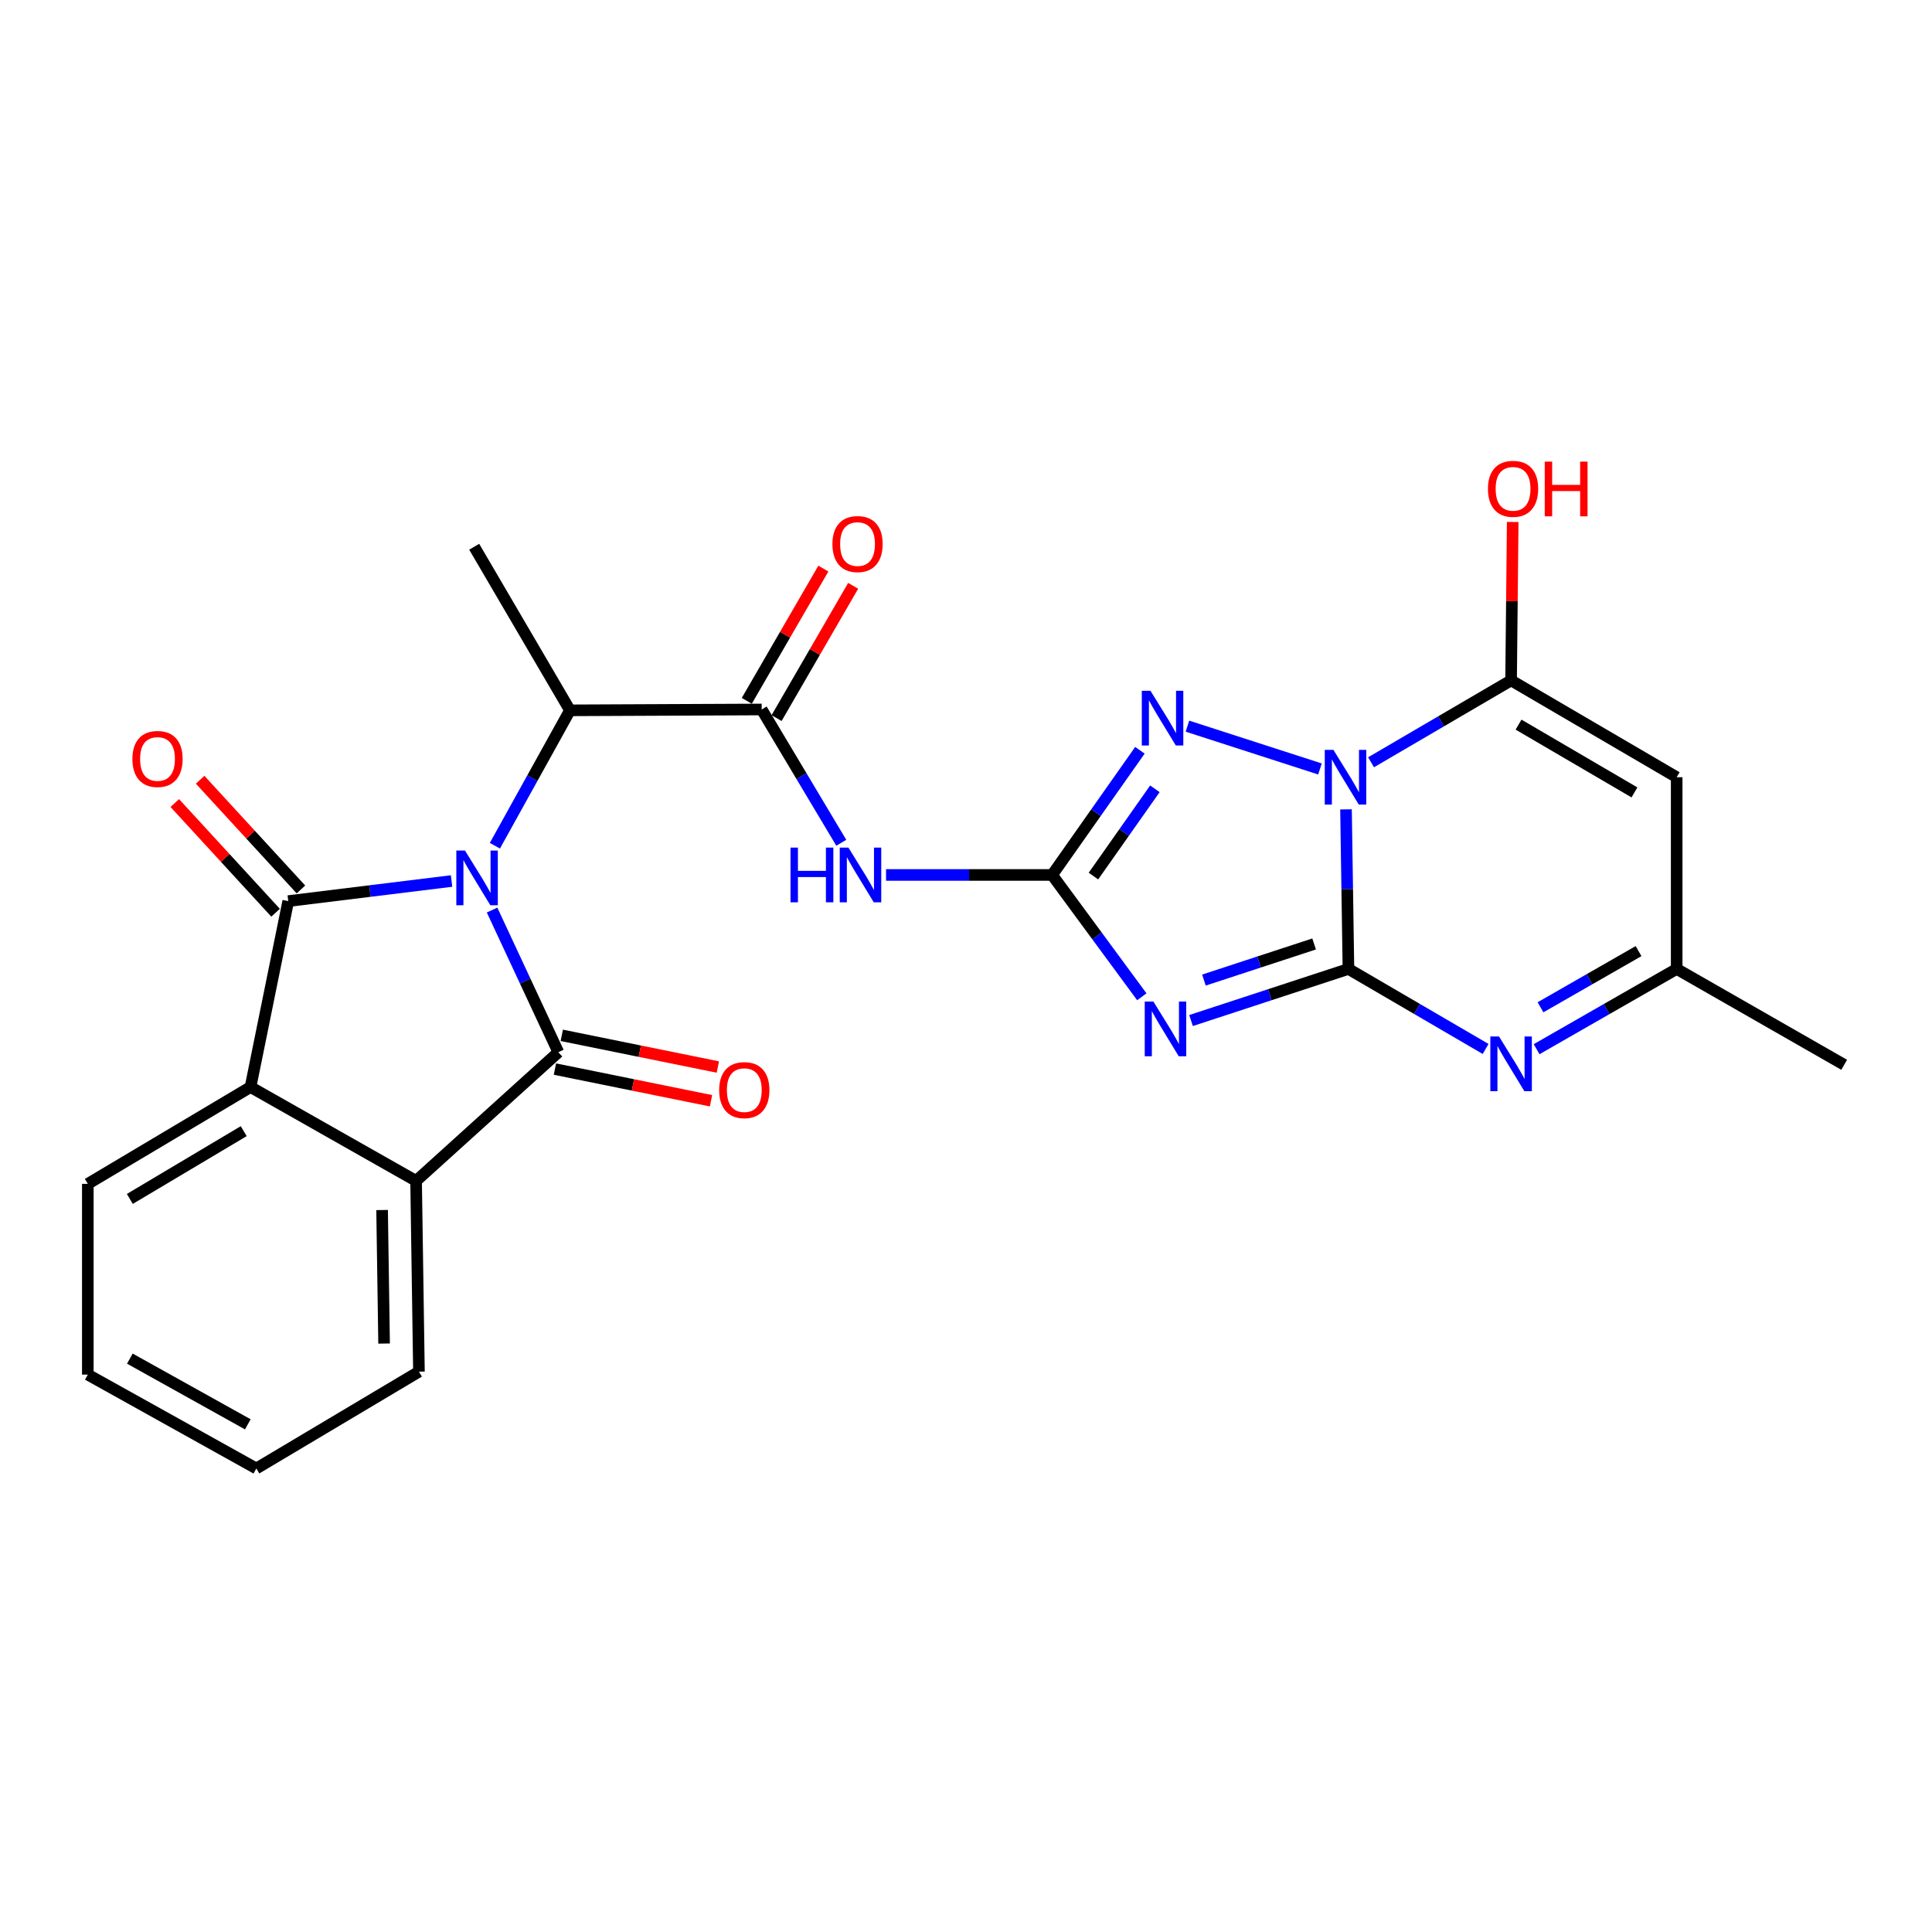 <?xml version='1.0' encoding='iso-8859-1'?>
<svg version='1.1' baseProfile='full'
              xmlns='http://www.w3.org/2000/svg'
                      xmlns:rdkit='http://www.rdkit.org/xml'
                      xmlns:xlink='http://www.w3.org/1999/xlink'
                  xml:space='preserve'
width='1000px' height='1000px' viewBox='0 0 1000 1000'>
<!-- END OF HEADER -->
<rect style='opacity:1.0;fill:#FFFFFF;stroke:none' width='1000' height='1000' x='0' y='0'> </rect>
<path class='bond-3' d='M 254.692,471.037 L 271.847,507.83' style='fill:none;fill-rule:evenodd;stroke:#0000FF;stroke-width:6px;stroke-linecap:butt;stroke-linejoin:miter;stroke-opacity:1' />
<path class='bond-3' d='M 271.847,507.83 L 289.002,544.622' style='fill:none;fill-rule:evenodd;stroke:#000000;stroke-width:6px;stroke-linecap:butt;stroke-linejoin:miter;stroke-opacity:1' />
<path class='bond-4' d='M 233.728,456.012 L 191.464,461.209' style='fill:none;fill-rule:evenodd;stroke:#0000FF;stroke-width:6px;stroke-linecap:butt;stroke-linejoin:miter;stroke-opacity:1' />
<path class='bond-4' d='M 191.464,461.209 L 149.201,466.406' style='fill:none;fill-rule:evenodd;stroke:#000000;stroke-width:6px;stroke-linecap:butt;stroke-linejoin:miter;stroke-opacity:1' />
<path class='bond-14' d='M 256.155,437.749 L 275.583,402.709' style='fill:none;fill-rule:evenodd;stroke:#0000FF;stroke-width:6px;stroke-linecap:butt;stroke-linejoin:miter;stroke-opacity:1' />
<path class='bond-14' d='M 275.583,402.709 L 295.011,367.669' style='fill:none;fill-rule:evenodd;stroke:#000000;stroke-width:6px;stroke-linecap:butt;stroke-linejoin:miter;stroke-opacity:1' />
<path class='bond-0' d='M 683.208,398.014 L 614.618,375.858' style='fill:none;fill-rule:evenodd;stroke:#0000FF;stroke-width:6px;stroke-linecap:butt;stroke-linejoin:miter;stroke-opacity:1' />
<path class='bond-6' d='M 709.658,394.554 L 745.897,373.36' style='fill:none;fill-rule:evenodd;stroke:#0000FF;stroke-width:6px;stroke-linecap:butt;stroke-linejoin:miter;stroke-opacity:1' />
<path class='bond-6' d='M 745.897,373.36 L 782.136,352.166' style='fill:none;fill-rule:evenodd;stroke:#000000;stroke-width:6px;stroke-linecap:butt;stroke-linejoin:miter;stroke-opacity:1' />
<path class='bond-28' d='M 696.69,418.928 L 697.32,460.224' style='fill:none;fill-rule:evenodd;stroke:#0000FF;stroke-width:6px;stroke-linecap:butt;stroke-linejoin:miter;stroke-opacity:1' />
<path class='bond-28' d='M 697.32,460.224 L 697.95,501.52' style='fill:none;fill-rule:evenodd;stroke:#000000;stroke-width:6px;stroke-linecap:butt;stroke-linejoin:miter;stroke-opacity:1' />
<path class='bond-1' d='M 697.95,501.52 L 657.217,514.873' style='fill:none;fill-rule:evenodd;stroke:#000000;stroke-width:6px;stroke-linecap:butt;stroke-linejoin:miter;stroke-opacity:1' />
<path class='bond-1' d='M 657.217,514.873 L 616.483,528.227' style='fill:none;fill-rule:evenodd;stroke:#0000FF;stroke-width:6px;stroke-linecap:butt;stroke-linejoin:miter;stroke-opacity:1' />
<path class='bond-1' d='M 680.179,488.593 L 651.666,497.941' style='fill:none;fill-rule:evenodd;stroke:#000000;stroke-width:6px;stroke-linecap:butt;stroke-linejoin:miter;stroke-opacity:1' />
<path class='bond-1' d='M 651.666,497.941 L 623.152,507.288' style='fill:none;fill-rule:evenodd;stroke:#0000FF;stroke-width:6px;stroke-linecap:butt;stroke-linejoin:miter;stroke-opacity:1' />
<path class='bond-8' d='M 697.95,501.52 L 733.455,522.232' style='fill:none;fill-rule:evenodd;stroke:#000000;stroke-width:6px;stroke-linecap:butt;stroke-linejoin:miter;stroke-opacity:1' />
<path class='bond-8' d='M 733.455,522.232 L 768.959,542.944' style='fill:none;fill-rule:evenodd;stroke:#0000FF;stroke-width:6px;stroke-linecap:butt;stroke-linejoin:miter;stroke-opacity:1' />
<path class='bond-2' d='M 591.005,515.931 L 567.791,484.402' style='fill:none;fill-rule:evenodd;stroke:#0000FF;stroke-width:6px;stroke-linecap:butt;stroke-linejoin:miter;stroke-opacity:1' />
<path class='bond-2' d='M 567.791,484.402 L 544.577,452.874' style='fill:none;fill-rule:evenodd;stroke:#000000;stroke-width:6px;stroke-linecap:butt;stroke-linejoin:miter;stroke-opacity:1' />
<path class='bond-12' d='M 289.002,544.622 L 215.37,611.236' style='fill:none;fill-rule:evenodd;stroke:#000000;stroke-width:6px;stroke-linecap:butt;stroke-linejoin:miter;stroke-opacity:1' />
<path class='bond-16' d='M 287.229,553.354 L 327.623,561.555' style='fill:none;fill-rule:evenodd;stroke:#000000;stroke-width:6px;stroke-linecap:butt;stroke-linejoin:miter;stroke-opacity:1' />
<path class='bond-16' d='M 327.623,561.555 L 368.017,569.757' style='fill:none;fill-rule:evenodd;stroke:#FF0000;stroke-width:6px;stroke-linecap:butt;stroke-linejoin:miter;stroke-opacity:1' />
<path class='bond-16' d='M 290.775,535.891 L 331.169,544.093' style='fill:none;fill-rule:evenodd;stroke:#000000;stroke-width:6px;stroke-linecap:butt;stroke-linejoin:miter;stroke-opacity:1' />
<path class='bond-16' d='M 331.169,544.093 L 371.563,552.294' style='fill:none;fill-rule:evenodd;stroke:#FF0000;stroke-width:6px;stroke-linecap:butt;stroke-linejoin:miter;stroke-opacity:1' />
<path class='bond-11' d='M 149.201,466.406 L 129.67,562.649' style='fill:none;fill-rule:evenodd;stroke:#000000;stroke-width:6px;stroke-linecap:butt;stroke-linejoin:miter;stroke-opacity:1' />
<path class='bond-17' d='M 155.762,460.378 L 129.676,431.987' style='fill:none;fill-rule:evenodd;stroke:#000000;stroke-width:6px;stroke-linecap:butt;stroke-linejoin:miter;stroke-opacity:1' />
<path class='bond-17' d='M 129.676,431.987 L 103.59,403.596' style='fill:none;fill-rule:evenodd;stroke:#FF0000;stroke-width:6px;stroke-linecap:butt;stroke-linejoin:miter;stroke-opacity:1' />
<path class='bond-17' d='M 142.641,472.434 L 116.554,444.043' style='fill:none;fill-rule:evenodd;stroke:#000000;stroke-width:6px;stroke-linecap:butt;stroke-linejoin:miter;stroke-opacity:1' />
<path class='bond-17' d='M 116.554,444.043 L 90.468,415.652' style='fill:none;fill-rule:evenodd;stroke:#FF0000;stroke-width:6px;stroke-linecap:butt;stroke-linejoin:miter;stroke-opacity:1' />
<path class='bond-5' d='M 544.577,452.874 L 501.596,452.874' style='fill:none;fill-rule:evenodd;stroke:#000000;stroke-width:6px;stroke-linecap:butt;stroke-linejoin:miter;stroke-opacity:1' />
<path class='bond-5' d='M 501.596,452.874 L 458.614,452.874' style='fill:none;fill-rule:evenodd;stroke:#0000FF;stroke-width:6px;stroke-linecap:butt;stroke-linejoin:miter;stroke-opacity:1' />
<path class='bond-7' d='M 544.577,452.874 L 567.298,420.607' style='fill:none;fill-rule:evenodd;stroke:#000000;stroke-width:6px;stroke-linecap:butt;stroke-linejoin:miter;stroke-opacity:1' />
<path class='bond-7' d='M 567.298,420.607 L 590.019,388.34' style='fill:none;fill-rule:evenodd;stroke:#0000FF;stroke-width:6px;stroke-linecap:butt;stroke-linejoin:miter;stroke-opacity:1' />
<path class='bond-7' d='M 565.963,453.453 L 581.868,430.866' style='fill:none;fill-rule:evenodd;stroke:#000000;stroke-width:6px;stroke-linecap:butt;stroke-linejoin:miter;stroke-opacity:1' />
<path class='bond-7' d='M 581.868,430.866 L 597.772,408.279' style='fill:none;fill-rule:evenodd;stroke:#0000FF;stroke-width:6px;stroke-linecap:butt;stroke-linejoin:miter;stroke-opacity:1' />
<path class='bond-10' d='M 782.136,352.166 L 867.846,402.287' style='fill:none;fill-rule:evenodd;stroke:#000000;stroke-width:6px;stroke-linecap:butt;stroke-linejoin:miter;stroke-opacity:1' />
<path class='bond-10' d='M 785.997,375.066 L 845.994,410.151' style='fill:none;fill-rule:evenodd;stroke:#000000;stroke-width:6px;stroke-linecap:butt;stroke-linejoin:miter;stroke-opacity:1' />
<path class='bond-19' d='M 782.136,352.166 L 782.557,311.17' style='fill:none;fill-rule:evenodd;stroke:#000000;stroke-width:6px;stroke-linecap:butt;stroke-linejoin:miter;stroke-opacity:1' />
<path class='bond-19' d='M 782.557,311.17 L 782.978,270.174' style='fill:none;fill-rule:evenodd;stroke:#FF0000;stroke-width:6px;stroke-linecap:butt;stroke-linejoin:miter;stroke-opacity:1' />
<path class='bond-15' d='M 795.345,543.062 L 831.595,522.291' style='fill:none;fill-rule:evenodd;stroke:#0000FF;stroke-width:6px;stroke-linecap:butt;stroke-linejoin:miter;stroke-opacity:1' />
<path class='bond-15' d='M 831.595,522.291 L 867.846,501.52' style='fill:none;fill-rule:evenodd;stroke:#000000;stroke-width:6px;stroke-linecap:butt;stroke-linejoin:miter;stroke-opacity:1' />
<path class='bond-15' d='M 797.361,521.37 L 822.736,506.83' style='fill:none;fill-rule:evenodd;stroke:#0000FF;stroke-width:6px;stroke-linecap:butt;stroke-linejoin:miter;stroke-opacity:1' />
<path class='bond-15' d='M 822.736,506.83 L 848.112,492.29' style='fill:none;fill-rule:evenodd;stroke:#000000;stroke-width:6px;stroke-linecap:butt;stroke-linejoin:miter;stroke-opacity:1' />
<path class='bond-9' d='M 435.449,436.22 L 414.846,401.721' style='fill:none;fill-rule:evenodd;stroke:#0000FF;stroke-width:6px;stroke-linecap:butt;stroke-linejoin:miter;stroke-opacity:1' />
<path class='bond-9' d='M 414.846,401.721 L 394.244,367.223' style='fill:none;fill-rule:evenodd;stroke:#000000;stroke-width:6px;stroke-linecap:butt;stroke-linejoin:miter;stroke-opacity:1' />
<path class='bond-29' d='M 867.846,402.287 L 867.846,501.52' style='fill:none;fill-rule:evenodd;stroke:#000000;stroke-width:6px;stroke-linecap:butt;stroke-linejoin:miter;stroke-opacity:1' />
<path class='bond-21' d='M 129.67,562.649 L 45.455,612.77' style='fill:none;fill-rule:evenodd;stroke:#000000;stroke-width:6px;stroke-linecap:butt;stroke-linejoin:miter;stroke-opacity:1' />
<path class='bond-21' d='M 126.151,585.48 L 67.2,620.565' style='fill:none;fill-rule:evenodd;stroke:#000000;stroke-width:6px;stroke-linecap:butt;stroke-linejoin:miter;stroke-opacity:1' />
<path class='bond-26' d='M 129.67,562.649 L 215.37,611.236' style='fill:none;fill-rule:evenodd;stroke:#000000;stroke-width:6px;stroke-linecap:butt;stroke-linejoin:miter;stroke-opacity:1' />
<path class='bond-20' d='M 215.37,611.236 L 216.845,709.964' style='fill:none;fill-rule:evenodd;stroke:#000000;stroke-width:6px;stroke-linecap:butt;stroke-linejoin:miter;stroke-opacity:1' />
<path class='bond-20' d='M 197.774,626.311 L 198.806,695.421' style='fill:none;fill-rule:evenodd;stroke:#000000;stroke-width:6px;stroke-linecap:butt;stroke-linejoin:miter;stroke-opacity:1' />
<path class='bond-13' d='M 394.244,367.223 L 295.011,367.669' style='fill:none;fill-rule:evenodd;stroke:#000000;stroke-width:6px;stroke-linecap:butt;stroke-linejoin:miter;stroke-opacity:1' />
<path class='bond-18' d='M 401.954,371.687 L 421.773,337.455' style='fill:none;fill-rule:evenodd;stroke:#000000;stroke-width:6px;stroke-linecap:butt;stroke-linejoin:miter;stroke-opacity:1' />
<path class='bond-18' d='M 421.773,337.455 L 441.592,303.223' style='fill:none;fill-rule:evenodd;stroke:#FF0000;stroke-width:6px;stroke-linecap:butt;stroke-linejoin:miter;stroke-opacity:1' />
<path class='bond-18' d='M 386.533,362.759 L 406.352,328.527' style='fill:none;fill-rule:evenodd;stroke:#000000;stroke-width:6px;stroke-linecap:butt;stroke-linejoin:miter;stroke-opacity:1' />
<path class='bond-18' d='M 406.352,328.527 L 426.171,294.295' style='fill:none;fill-rule:evenodd;stroke:#FF0000;stroke-width:6px;stroke-linecap:butt;stroke-linejoin:miter;stroke-opacity:1' />
<path class='bond-22' d='M 295.011,367.669 L 245.444,282.998' style='fill:none;fill-rule:evenodd;stroke:#000000;stroke-width:6px;stroke-linecap:butt;stroke-linejoin:miter;stroke-opacity:1' />
<path class='bond-23' d='M 867.846,501.52 L 954.545,551.136' style='fill:none;fill-rule:evenodd;stroke:#000000;stroke-width:6px;stroke-linecap:butt;stroke-linejoin:miter;stroke-opacity:1' />
<path class='bond-25' d='M 216.845,709.964 L 132.679,760.085' style='fill:none;fill-rule:evenodd;stroke:#000000;stroke-width:6px;stroke-linecap:butt;stroke-linejoin:miter;stroke-opacity:1' />
<path class='bond-24' d='M 45.455,612.77 L 45.455,711.498' style='fill:none;fill-rule:evenodd;stroke:#000000;stroke-width:6px;stroke-linecap:butt;stroke-linejoin:miter;stroke-opacity:1' />
<path class='bond-27' d='M 45.455,711.498 L 132.679,760.085' style='fill:none;fill-rule:evenodd;stroke:#000000;stroke-width:6px;stroke-linecap:butt;stroke-linejoin:miter;stroke-opacity:1' />
<path class='bond-27' d='M 67.21,703.219 L 128.267,737.23' style='fill:none;fill-rule:evenodd;stroke:#000000;stroke-width:6px;stroke-linecap:butt;stroke-linejoin:miter;stroke-opacity:1' />
<path  class='atom-0' d='M 240.669 440.228
L 249.949 455.228
Q 250.869 456.708, 252.349 459.388
Q 253.829 462.068, 253.909 462.228
L 253.909 440.228
L 257.669 440.228
L 257.669 468.548
L 253.789 468.548
L 243.829 452.148
Q 242.669 450.228, 241.429 448.028
Q 240.229 445.828, 239.869 445.148
L 239.869 468.548
L 236.189 468.548
L 236.189 440.228
L 240.669 440.228
' fill='#0000FF'/>
<path  class='atom-1' d='M 690.176 388.127
L 699.456 403.127
Q 700.376 404.607, 701.856 407.287
Q 703.336 409.967, 703.416 410.127
L 703.416 388.127
L 707.176 388.127
L 707.176 416.447
L 703.296 416.447
L 693.336 400.047
Q 692.176 398.127, 690.936 395.927
Q 689.736 393.727, 689.376 393.047
L 689.376 416.447
L 685.696 416.447
L 685.696 388.127
L 690.176 388.127
' fill='#0000FF'/>
<path  class='atom-3' d='M 596.992 518.405
L 606.272 533.405
Q 607.192 534.885, 608.672 537.565
Q 610.152 540.245, 610.232 540.405
L 610.232 518.405
L 613.992 518.405
L 613.992 546.725
L 610.112 546.725
L 600.152 530.325
Q 598.992 528.405, 597.752 526.205
Q 596.552 524.005, 596.192 523.325
L 596.192 546.725
L 592.512 546.725
L 592.512 518.405
L 596.992 518.405
' fill='#0000FF'/>
<path  class='atom-8' d='M 595.477 357.538
L 604.757 372.538
Q 605.677 374.018, 607.157 376.698
Q 608.637 379.378, 608.717 379.538
L 608.717 357.538
L 612.477 357.538
L 612.477 385.858
L 608.597 385.858
L 598.637 369.458
Q 597.477 367.538, 596.237 365.338
Q 595.037 363.138, 594.677 362.458
L 594.677 385.858
L 590.997 385.858
L 590.997 357.538
L 595.477 357.538
' fill='#0000FF'/>
<path  class='atom-9' d='M 775.876 536.471
L 785.156 551.471
Q 786.076 552.951, 787.556 555.631
Q 789.036 558.311, 789.116 558.471
L 789.116 536.471
L 792.876 536.471
L 792.876 564.791
L 788.996 564.791
L 779.036 548.391
Q 777.876 546.471, 776.636 544.271
Q 775.436 542.071, 775.076 541.391
L 775.076 564.791
L 771.396 564.791
L 771.396 536.471
L 775.876 536.471
' fill='#0000FF'/>
<path  class='atom-10' d='M 409.174 438.714
L 413.014 438.714
L 413.014 450.754
L 427.494 450.754
L 427.494 438.714
L 431.334 438.714
L 431.334 467.034
L 427.494 467.034
L 427.494 453.954
L 413.014 453.954
L 413.014 467.034
L 409.174 467.034
L 409.174 438.714
' fill='#0000FF'/>
<path  class='atom-10' d='M 439.134 438.714
L 448.414 453.714
Q 449.334 455.194, 450.814 457.874
Q 452.294 460.554, 452.374 460.714
L 452.374 438.714
L 456.134 438.714
L 456.134 467.034
L 452.254 467.034
L 442.294 450.634
Q 441.134 448.714, 439.894 446.514
Q 438.694 444.314, 438.334 443.634
L 438.334 467.034
L 434.654 467.034
L 434.654 438.714
L 439.134 438.714
' fill='#0000FF'/>
<path  class='atom-17' d='M 372.245 564.244
Q 372.245 557.444, 375.605 553.644
Q 378.965 549.844, 385.245 549.844
Q 391.525 549.844, 394.885 553.644
Q 398.245 557.444, 398.245 564.244
Q 398.245 571.124, 394.845 575.044
Q 391.445 578.924, 385.245 578.924
Q 379.005 578.924, 375.605 575.044
Q 372.245 571.164, 372.245 564.244
M 385.245 575.724
Q 389.565 575.724, 391.885 572.844
Q 394.245 569.924, 394.245 564.244
Q 394.245 558.684, 391.885 555.884
Q 389.565 553.044, 385.245 553.044
Q 380.925 553.044, 378.565 555.844
Q 376.245 558.644, 376.245 564.244
Q 376.245 569.964, 378.565 572.844
Q 380.925 575.724, 385.245 575.724
' fill='#FF0000'/>
<path  class='atom-18' d='M 68.528 392.834
Q 68.528 386.034, 71.888 382.234
Q 75.248 378.434, 81.528 378.434
Q 87.808 378.434, 91.168 382.234
Q 94.528 386.034, 94.528 392.834
Q 94.528 399.714, 91.128 403.634
Q 87.728 407.514, 81.528 407.514
Q 75.288 407.514, 71.888 403.634
Q 68.528 399.754, 68.528 392.834
M 81.528 404.314
Q 85.848 404.314, 88.168 401.434
Q 90.528 398.514, 90.528 392.834
Q 90.528 387.274, 88.168 384.474
Q 85.848 381.634, 81.528 381.634
Q 77.208 381.634, 74.848 384.434
Q 72.528 387.234, 72.528 392.834
Q 72.528 398.554, 74.848 401.434
Q 77.208 404.314, 81.528 404.314
' fill='#FF0000'/>
<path  class='atom-19' d='M 430.86 281.603
Q 430.86 274.803, 434.22 271.003
Q 437.58 267.203, 443.86 267.203
Q 450.14 267.203, 453.5 271.003
Q 456.86 274.803, 456.86 281.603
Q 456.86 288.483, 453.46 292.403
Q 450.06 296.283, 443.86 296.283
Q 437.62 296.283, 434.22 292.403
Q 430.86 288.523, 430.86 281.603
M 443.86 293.083
Q 448.18 293.083, 450.5 290.203
Q 452.86 287.283, 452.86 281.603
Q 452.86 276.043, 450.5 273.243
Q 448.18 270.403, 443.86 270.403
Q 439.54 270.403, 437.18 273.203
Q 434.86 276.003, 434.86 281.603
Q 434.86 287.323, 437.18 290.203
Q 439.54 293.083, 443.86 293.083
' fill='#FF0000'/>
<path  class='atom-20' d='M 770.155 253.013
Q 770.155 246.213, 773.515 242.413
Q 776.875 238.613, 783.155 238.613
Q 789.435 238.613, 792.795 242.413
Q 796.155 246.213, 796.155 253.013
Q 796.155 259.893, 792.755 263.813
Q 789.355 267.693, 783.155 267.693
Q 776.915 267.693, 773.515 263.813
Q 770.155 259.933, 770.155 253.013
M 783.155 264.493
Q 787.475 264.493, 789.795 261.613
Q 792.155 258.693, 792.155 253.013
Q 792.155 247.453, 789.795 244.653
Q 787.475 241.813, 783.155 241.813
Q 778.835 241.813, 776.475 244.613
Q 774.155 247.413, 774.155 253.013
Q 774.155 258.733, 776.475 261.613
Q 778.835 264.493, 783.155 264.493
' fill='#FF0000'/>
<path  class='atom-20' d='M 799.555 238.933
L 803.395 238.933
L 803.395 250.973
L 817.875 250.973
L 817.875 238.933
L 821.715 238.933
L 821.715 267.253
L 817.875 267.253
L 817.875 254.173
L 803.395 254.173
L 803.395 267.253
L 799.555 267.253
L 799.555 238.933
' fill='#FF0000'/>
</svg>
